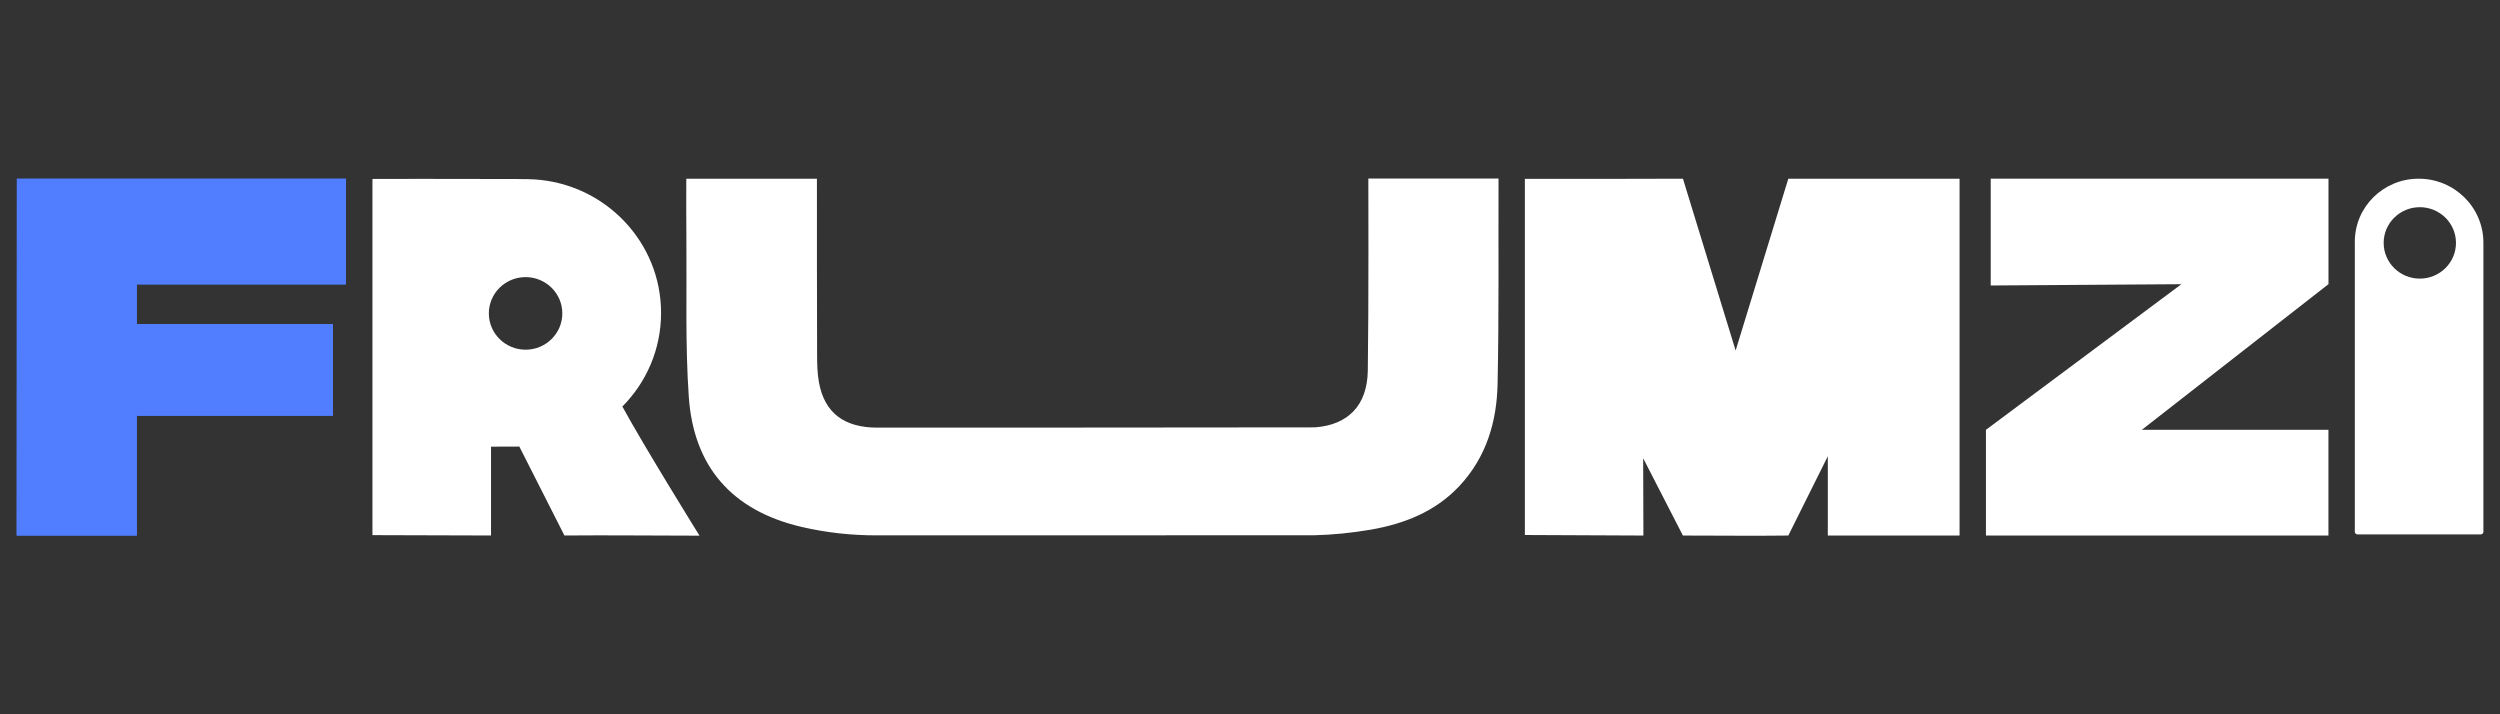 <?xml version="1.0" encoding="UTF-8"?>
<svg id="Layer_1" data-name="Layer 1" xmlns="http://www.w3.org/2000/svg" width="560" height="160" viewBox="0 0 560 160">
  <rect x="0" y="0" width="560" height="160" fill="#333333" stroke="none"/>
  <defs>
    <style>
      .cls-1 {
        fill: #fff;
      }

      .cls-2 {
        fill: #507eff;
      }
    </style>
  </defs>
  <path class="cls-2" d="M77.51,40.03c0,7.93-.04,15.68-.04,23.68-14.91,0-46.83,0-46.83,0v8.88h43.92v20.54H30.64v26.83H3.74c0-26.5.04-53.29.04-79.93,24.56,0,48.94,0,73.73,0Z"/>
  <path class="cls-2" d="M77.51,40.03c0,7.93-.04,15.68-.04,23.68-14.91,0-46.83,0-46.83,0v8.88h43.92v20.54H30.64v26.83H3.74c0-26.5.04-53.29.04-79.93,24.56,0,48.94,0,73.73,0Z"/>
  <path class="cls-1" d="M521.57,96.28v23.68h-76.72v-23.68l43.78-32.62-42.71.29v-23.93h75.66v23.63l-41.8,32.62h41.8Z"/>
  <path class="cls-1" d="M541.76,40.03c-7.89,0-14.28,6.32-14.28,14.11v64.99c0,.31.26.57.58.57h27.65c.32,0,.57-.26.57-.57V54.35c0-7.91-6.49-14.32-14.5-14.32ZM542.04,62.41c-4.47,0-8.1-3.58-8.1-8s3.63-8,8.1-8,8.1,3.58,8.1,8-3.63,8-8.1,8Z"/>
  <path class="cls-1" d="M341.57,119.84V40.06h1.98c10.86,0,22.57.03,33.43-.03l11.8,38.49,11.8-38.49h38.36v79.93h-29.51v-17.76l-8.85,17.76c-6.74.1-16.78,0-23.61,0l-8.9-17.31.05,17.31c-9.31,0-17.28-.12-26.56-.12Z"/>
  <path class="cls-1" d="M306.51,39.99c9.82,0,29.16,0,29.16,0-.05,15.59.11,30.42-.21,46-.18,8.47-2.51,16.42-8.56,22.88-5.38,5.74-12.35,8.48-19.89,9.78-4.22.72-8.45,1.15-12.67,1.25-.47.01-97.3.02-97.77.02-5.76.02-11.51-.59-17.22-1.94-15.44-3.67-23.98-13.48-25.06-29.09-.82-11.87-.43-23.83-.54-35.74-.05-5.19-.02-7.78-.02-13.12,9.73,0,29.26,0,29.26,0,0,13.26,0,26.23.04,39.49,0,2.06.05,4.15.42,6.17,1.25,6.79,5.64,10.11,13.09,10.1.57,0,97.47-.02,98.01-.06,7.44-.55,11.72-4.92,11.84-12.72.21-14.39.12-42.13.12-43.01Z"/>
  <path class="cls-1" d="M156.67,119.96s-12.62-20.33-17.27-28.92c0,0,0,0,0,0,.02,0,.02-.02.04-.03,0,0,0,0,.02,0,5.34-5.4,8.62-12.78,8.62-20.92,0-15.94-12.6-28.97-28.48-29.91-.02,0-.06,0-.08,0-.41-.02-.83-.03-1.24-.05-.18,0-.36,0-.53,0-.71-.02-1.42-.03-2.13-.03-11.71-.05-32.19-.02-32.19-.02v79.79l26.56.08v-19.9c2.31,0,4.04-.02,6.34-.02h0s10.1,19.92,10.1,19.92c10.08-.09,20.17.04,30.25.04ZM109.5,70.2c0-4.49,3.69-8.13,8.23-8.13s8.23,3.64,8.23,8.13-3.69,8.13-8.23,8.13-8.23-3.64-8.23-8.13Z"/>
</svg>
